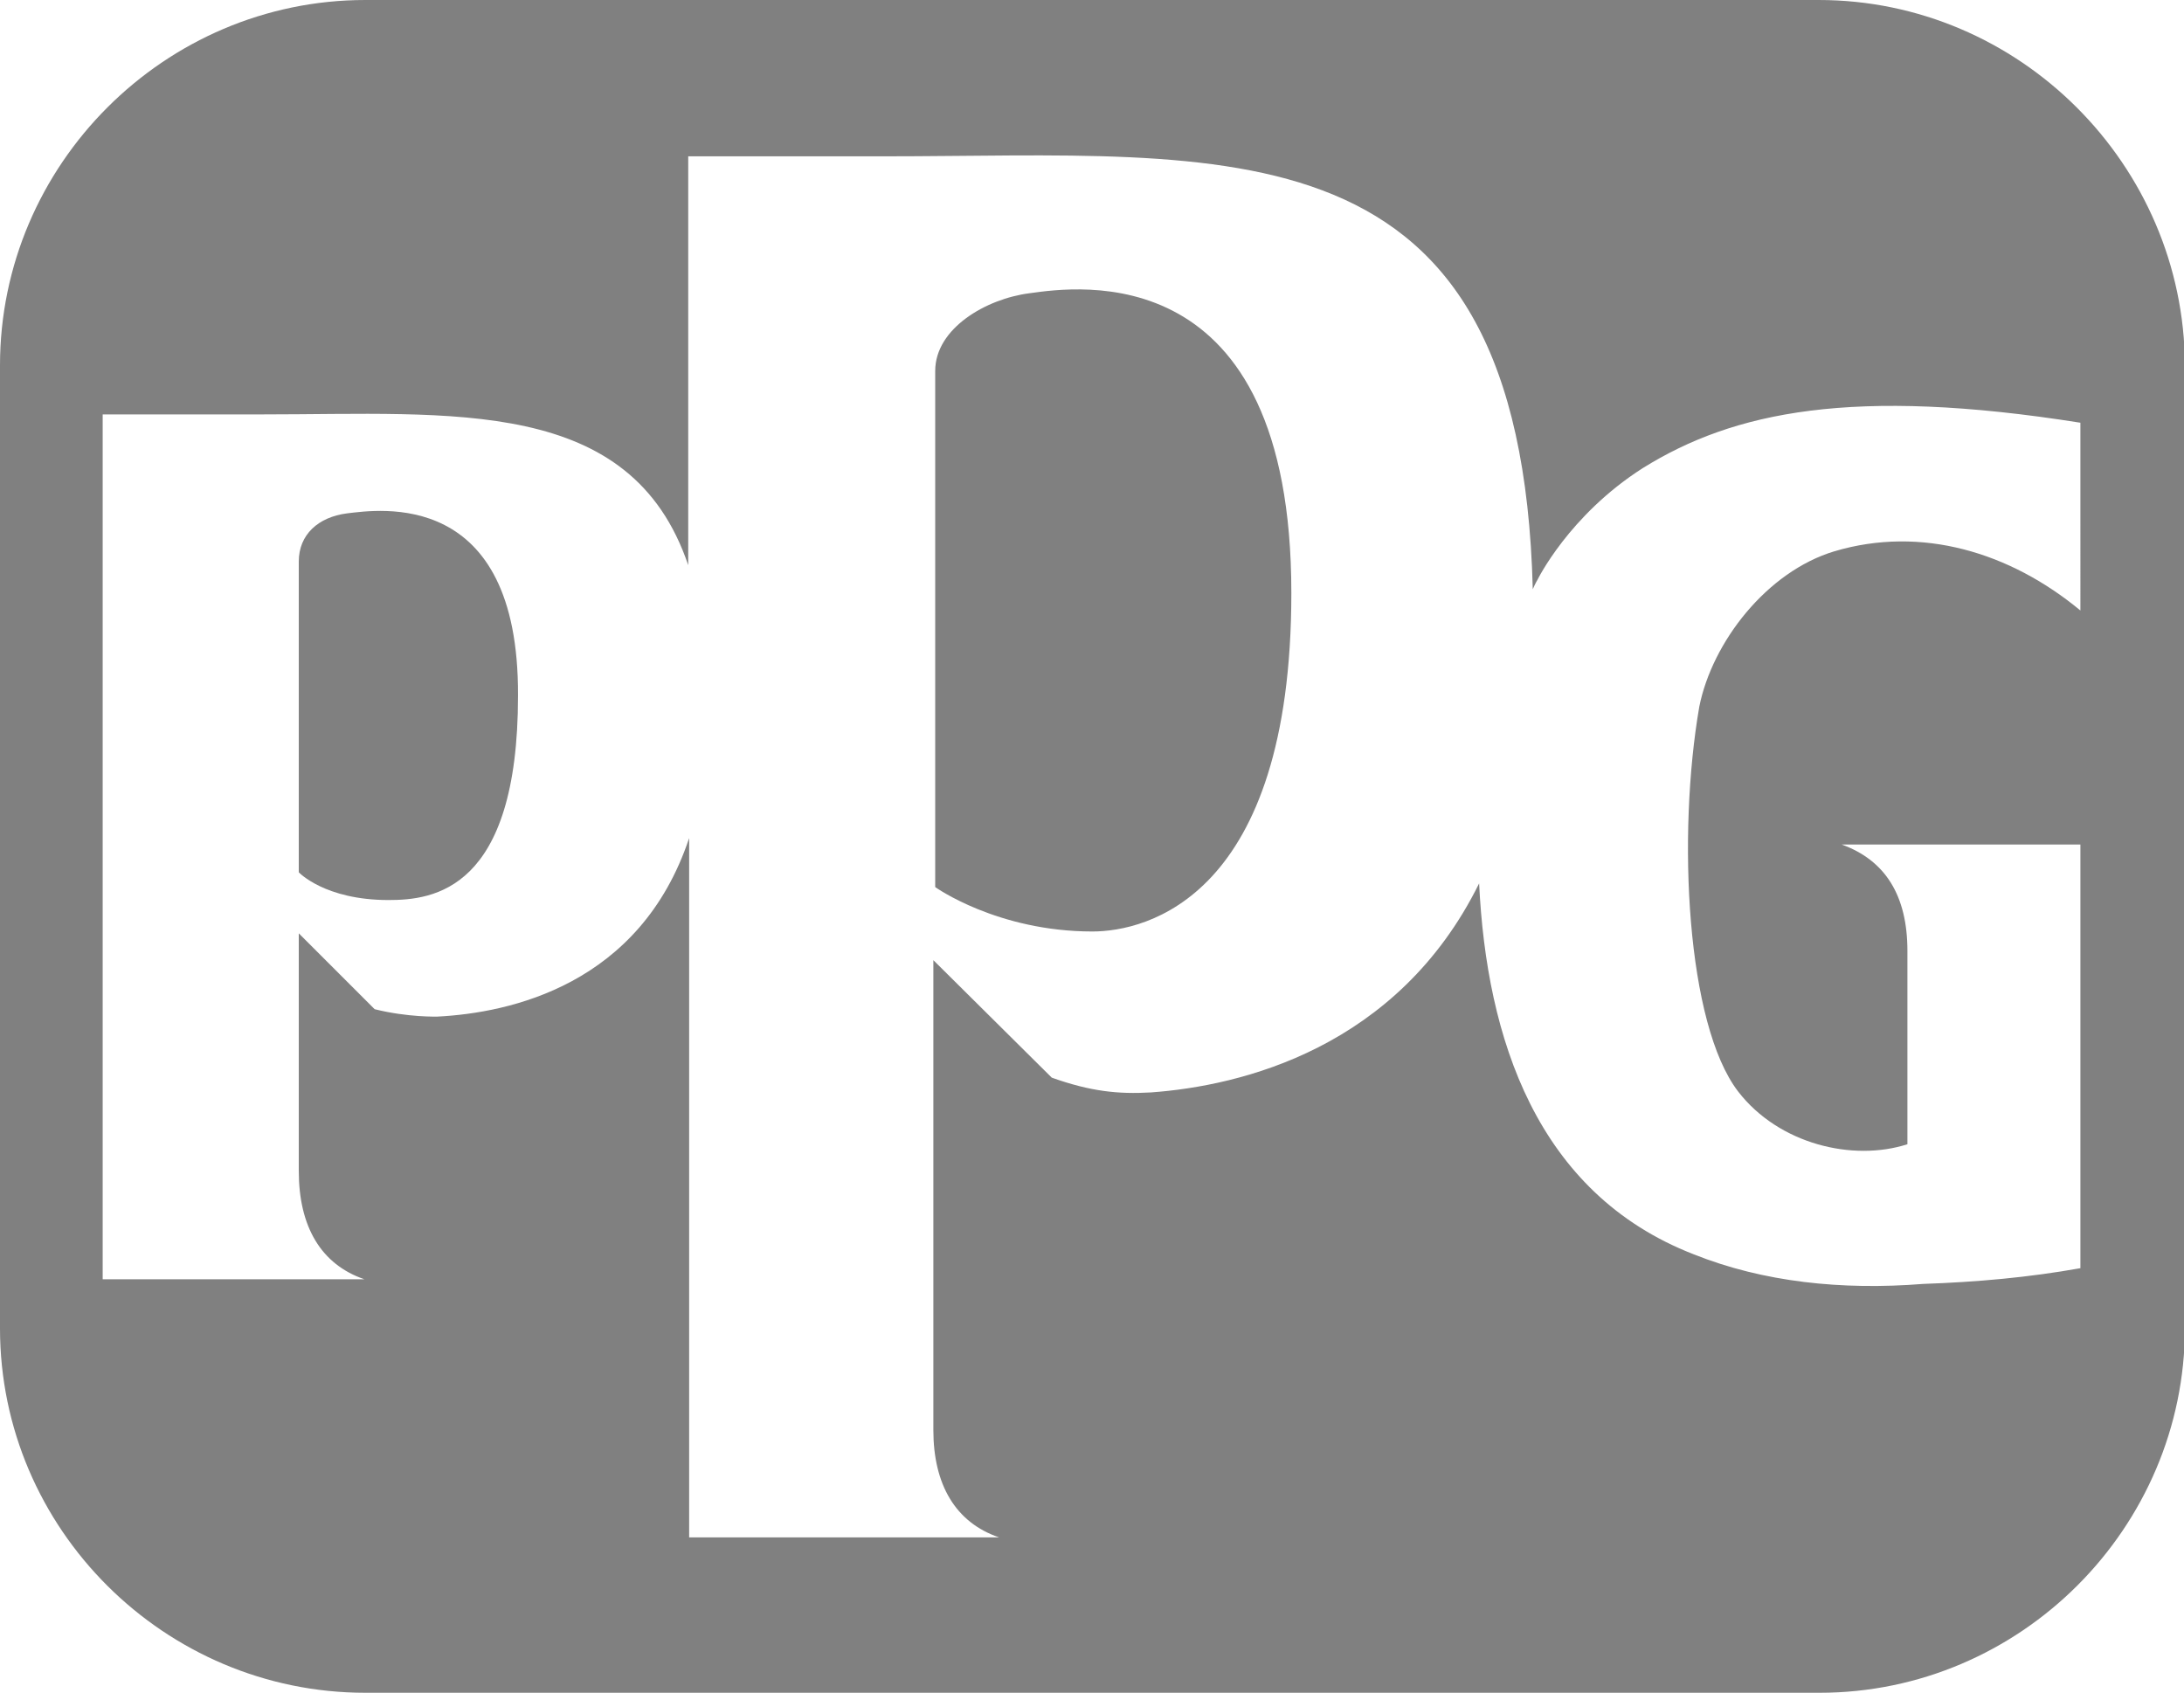 <?xml version="1.0" encoding="utf-8"?>
<!-- Generator: Adobe Illustrator 25.4.1, SVG Export Plug-In . SVG Version: 6.00 Build 0)  -->
<svg version="1.1"
	 id="svg3689" xmlns:cc="http://creativecommons.org/ns#" xmlns:dc="http://purl.org/dc/elements/1.1/" xmlns:rdf="http://www.w3.org/1999/02/22-rdf-syntax-ns#" xmlns:svg="http://www.w3.org/2000/svg"
	 xmlns="http://www.w3.org/2000/svg" xmlns:xlink="http://www.w3.org/1999/xlink" x="0px" y="0px" viewBox="0 0 236.1 183"
	 style="enable-background:new 0 0 236.1 183;" xml:space="preserve">
<style type="text/css">
	.st0{fill:#808080;}
</style>
<g>
	<path class="st0" d="M111.3,31.7c-4.7,0.6-10.2,3.8-10.2,8.4v55.8c0,0,6.7,4.8,17,4.8c5.8,0,21.5-3.7,21.5-36.6
		C139.6,27.5,116.4,31,111.3,31.7z"/>
	<path class="st0" d="M37.5,55.5c-3.1,0.4-5.2,2.3-5.2,5.2v33.6c0,0,2.8,3,9.7,3c4.8,0,14-1,14-22.1C56.1,52.7,40.9,55.1,37.5,55.5z
		"/>
	<path class="st0" d="M196.6,0H39.5C17.8,0,0,17.8,0,39.5v104.1C0,165.3,17.8,183,39.5,183h157.2c21.7,0,39.5-17.8,39.5-39.5V39.5
		C236.1,17.8,218.3,0,196.6,0z M224.9,66c-7.6-6.3-17.2-9.2-26.6-6.4c-7.3,2.2-13.2,9.8-14.6,16.8c-2.4,13.9-1.4,34.3,4.2,41.6
		c4.4,5.7,12.4,7.6,18.3,5.7v-20.9c0-6-2.4-9.8-7.1-11.5l25.8,0v45.8c-5.6,1-11.2,1.5-17,1.7c-8.8,0.7-17.3-0.2-24.8-3.2
		c-17-6.6-22.4-23.4-23.2-40.1c-8.8,17.8-25.7,21.9-35.5,22.6c-3.5,0.2-6.5-0.1-10.7-1.6l-12.8-12.7v50.8c0,5.9,2.4,10,7.1,11.6
		H74.5V90.6c-5.3,15.9-19.4,18.9-27.2,19.3c0,0-3.2,0.1-6.8-0.8l-8.2-8.2v25.7c0,6,2.4,10.1,7.1,11.7H11.1V44.8c0,0,9.9,0,17.3,0
		c20.6,0,39.8-2,46,16.3V16.9c0,0,10.6,0,21.1,0c37.5,0,68.9-4.5,70.2,46.8c0.3-0.7,0.5-1,0.5-1s3.4-7,11.4-12.1
		c9.8-6.1,22.7-8.8,47.3-4.9V66z"/>
</g>
</svg>
